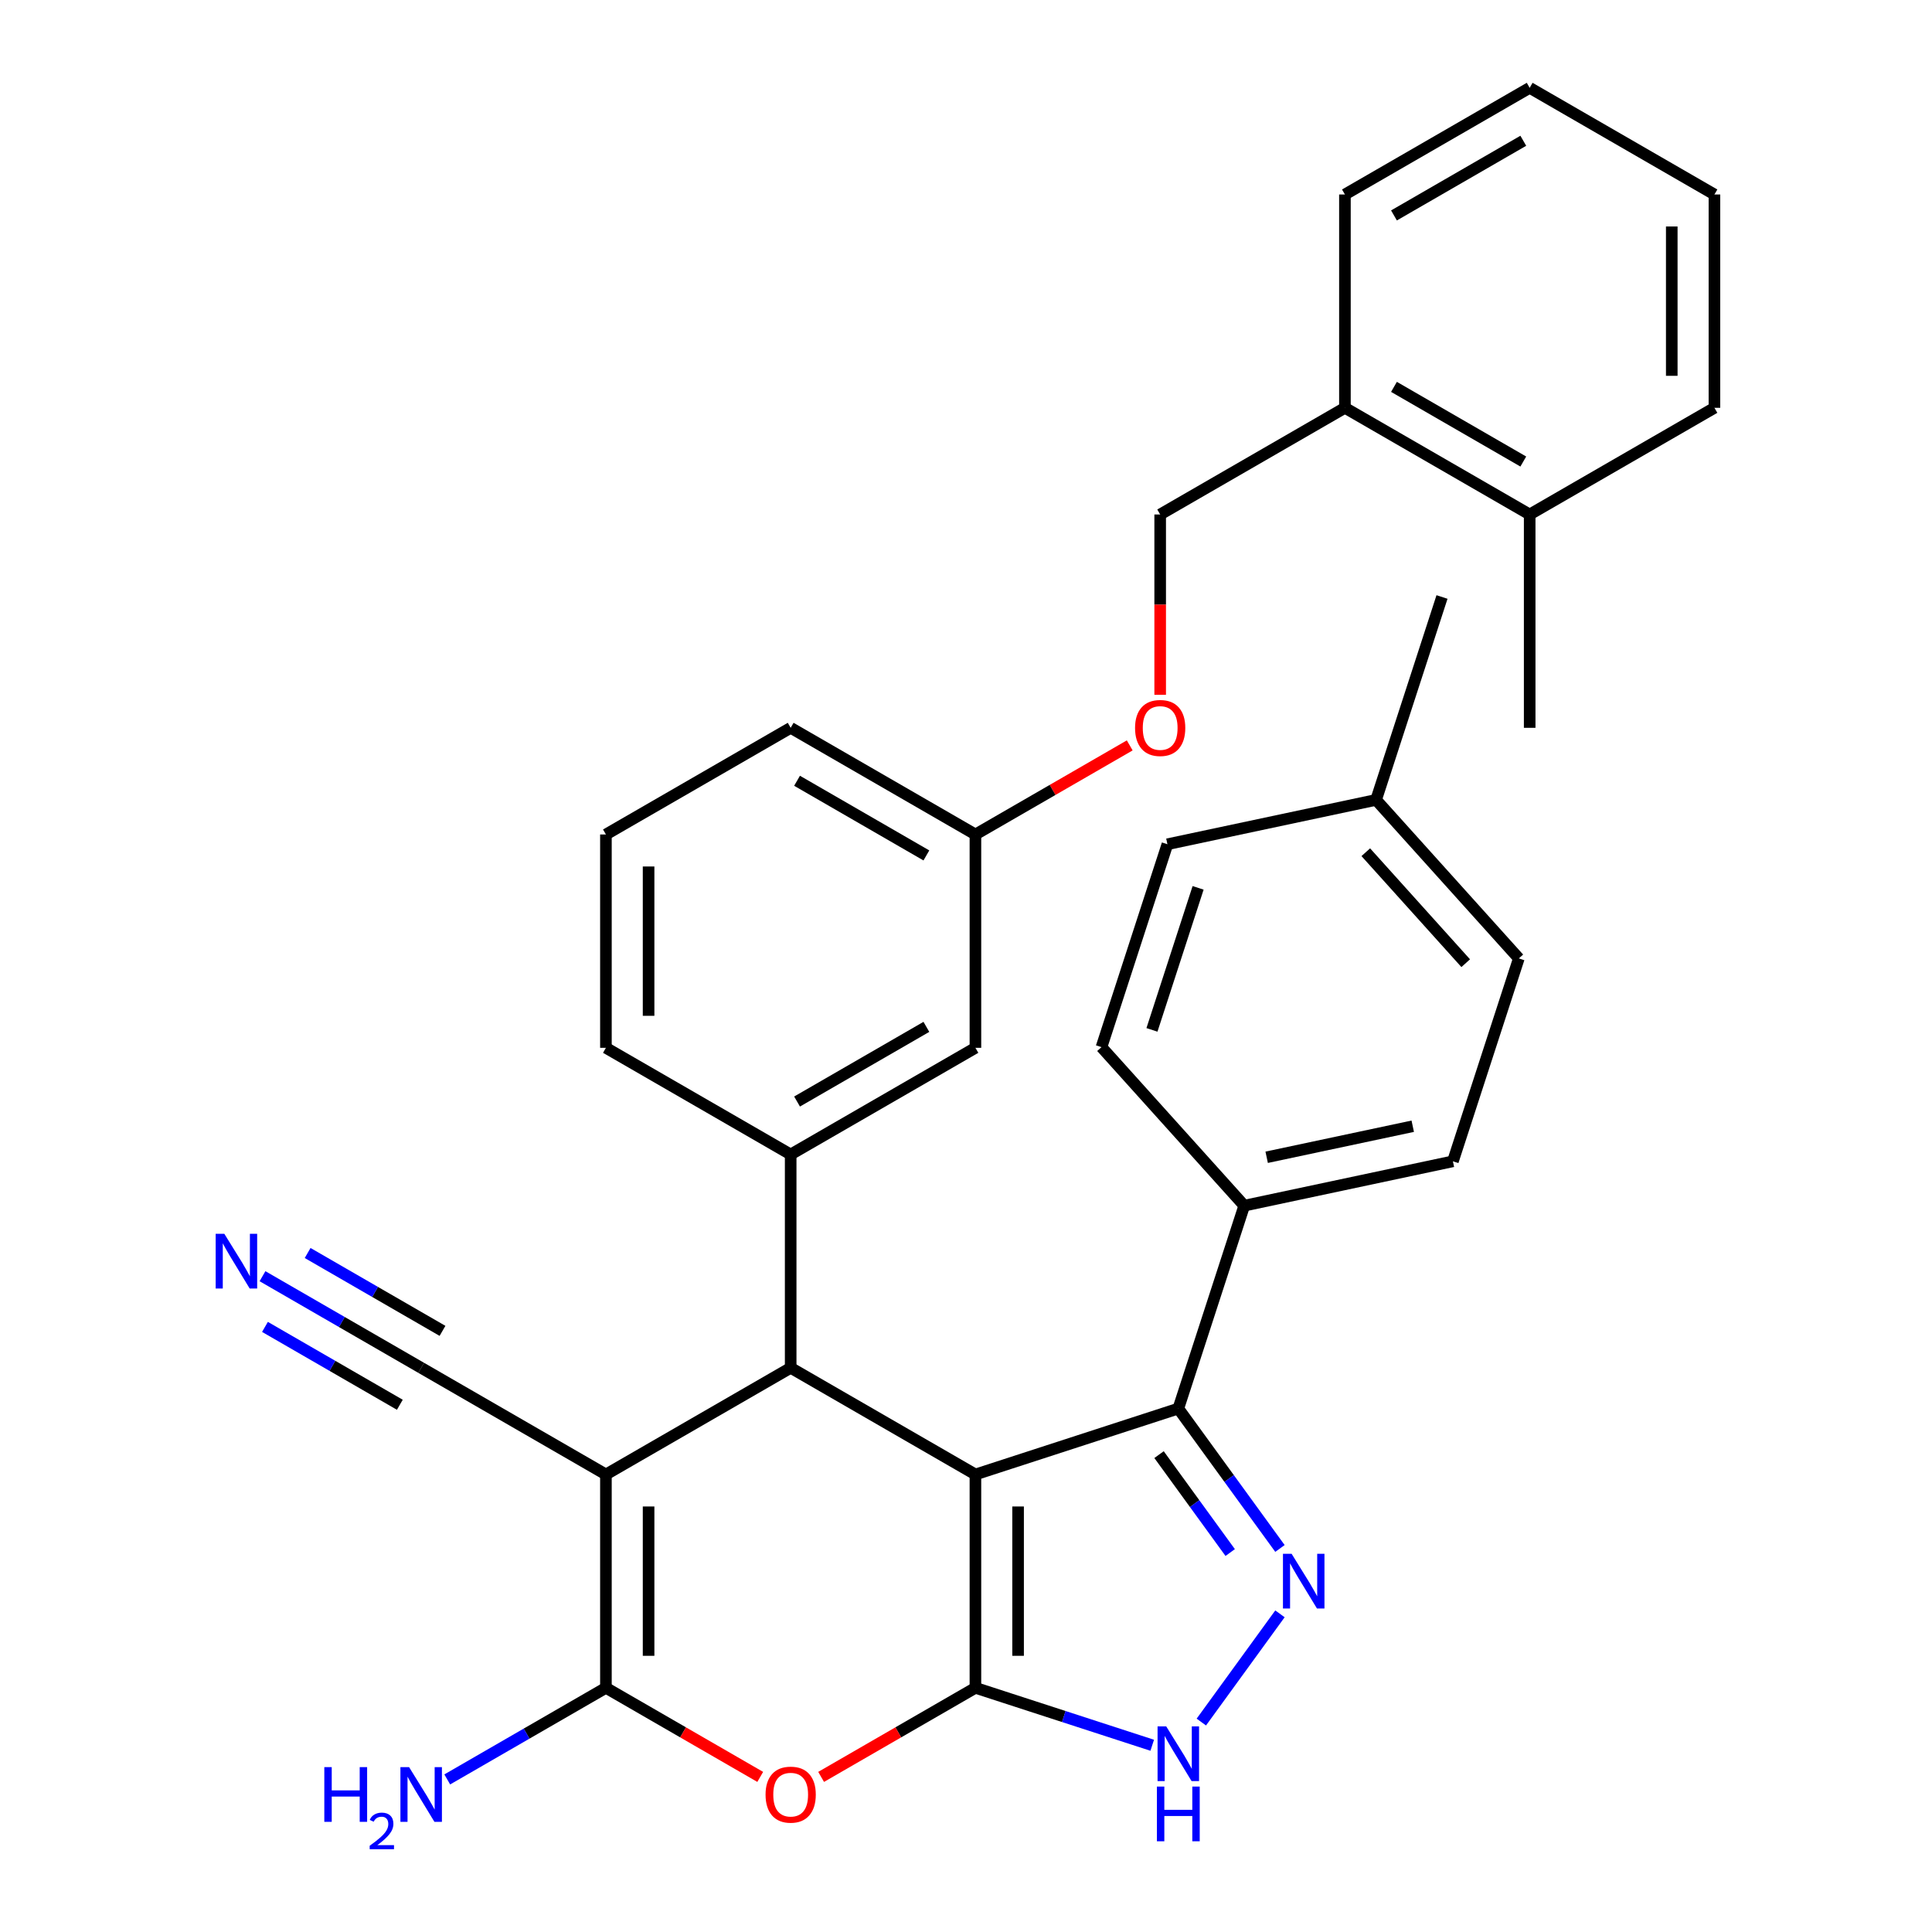 <?xml version='1.0' encoding='iso-8859-1'?>
<svg version='1.1' baseProfile='full'
              xmlns='http://www.w3.org/2000/svg'
                      xmlns:rdkit='http://www.rdkit.org/xml'
                      xmlns:xlink='http://www.w3.org/1999/xlink'
                  xml:space='preserve'
width='1000px' height='1000px' viewBox='0 0 1000 1000'>
<!-- END OF HEADER -->
<rect style='opacity:1.0;fill:#FFFFFF;stroke:none' width='1000' height='1000' x='0' y='0'> </rect>
<path class='bond-0' d='M 504.878,763.189 L 504.878,873.61' style='fill:none;fill-rule:evenodd;stroke:#000000;stroke-width:6px;stroke-linecap:butt;stroke-linejoin:miter;stroke-opacity:1' />
<path class='bond-0' d='M 526.962,779.752 L 526.962,857.047' style='fill:none;fill-rule:evenodd;stroke:#000000;stroke-width:6px;stroke-linecap:butt;stroke-linejoin:miter;stroke-opacity:1' />
<path class='bond-2' d='M 504.878,763.189 L 409.251,707.979' style='fill:none;fill-rule:evenodd;stroke:#000000;stroke-width:6px;stroke-linecap:butt;stroke-linejoin:miter;stroke-opacity:1' />
<path class='bond-5' d='M 504.878,763.189 L 609.894,729.067' style='fill:none;fill-rule:evenodd;stroke:#000000;stroke-width:6px;stroke-linecap:butt;stroke-linejoin:miter;stroke-opacity:1' />
<path class='bond-4' d='M 504.878,873.61 L 464.945,896.665' style='fill:none;fill-rule:evenodd;stroke:#000000;stroke-width:6px;stroke-linecap:butt;stroke-linejoin:miter;stroke-opacity:1' />
<path class='bond-4' d='M 464.945,896.665 L 425.011,919.721' style='fill:none;fill-rule:evenodd;stroke:#FF0000;stroke-width:6px;stroke-linecap:butt;stroke-linejoin:miter;stroke-opacity:1' />
<path class='bond-7' d='M 504.878,873.61 L 550.636,888.477' style='fill:none;fill-rule:evenodd;stroke:#000000;stroke-width:6px;stroke-linecap:butt;stroke-linejoin:miter;stroke-opacity:1' />
<path class='bond-7' d='M 550.636,888.477 L 596.394,903.345' style='fill:none;fill-rule:evenodd;stroke:#0000FF;stroke-width:6px;stroke-linecap:butt;stroke-linejoin:miter;stroke-opacity:1' />
<path class='bond-1' d='M 313.624,763.189 L 409.251,707.979' style='fill:none;fill-rule:evenodd;stroke:#000000;stroke-width:6px;stroke-linecap:butt;stroke-linejoin:miter;stroke-opacity:1' />
<path class='bond-3' d='M 313.624,763.189 L 313.624,873.61' style='fill:none;fill-rule:evenodd;stroke:#000000;stroke-width:6px;stroke-linecap:butt;stroke-linejoin:miter;stroke-opacity:1' />
<path class='bond-3' d='M 335.708,779.752 L 335.708,857.047' style='fill:none;fill-rule:evenodd;stroke:#000000;stroke-width:6px;stroke-linecap:butt;stroke-linejoin:miter;stroke-opacity:1' />
<path class='bond-9' d='M 313.624,763.189 L 217.997,707.979' style='fill:none;fill-rule:evenodd;stroke:#000000;stroke-width:6px;stroke-linecap:butt;stroke-linejoin:miter;stroke-opacity:1' />
<path class='bond-8' d='M 409.251,707.979 L 409.251,597.558' style='fill:none;fill-rule:evenodd;stroke:#000000;stroke-width:6px;stroke-linecap:butt;stroke-linejoin:miter;stroke-opacity:1' />
<path class='bond-13' d='M 313.624,873.61 L 272.56,897.318' style='fill:none;fill-rule:evenodd;stroke:#000000;stroke-width:6px;stroke-linecap:butt;stroke-linejoin:miter;stroke-opacity:1' />
<path class='bond-13' d='M 272.56,897.318 L 231.497,921.026' style='fill:none;fill-rule:evenodd;stroke:#0000FF;stroke-width:6px;stroke-linecap:butt;stroke-linejoin:miter;stroke-opacity:1' />
<path class='bond-34' d='M 313.624,873.61 L 353.557,896.665' style='fill:none;fill-rule:evenodd;stroke:#000000;stroke-width:6px;stroke-linecap:butt;stroke-linejoin:miter;stroke-opacity:1' />
<path class='bond-34' d='M 353.557,896.665 L 393.49,919.721' style='fill:none;fill-rule:evenodd;stroke:#FF0000;stroke-width:6px;stroke-linecap:butt;stroke-linejoin:miter;stroke-opacity:1' />
<path class='bond-6' d='M 609.894,729.067 L 636.199,765.273' style='fill:none;fill-rule:evenodd;stroke:#000000;stroke-width:6px;stroke-linecap:butt;stroke-linejoin:miter;stroke-opacity:1' />
<path class='bond-6' d='M 636.199,765.273 L 662.505,801.479' style='fill:none;fill-rule:evenodd;stroke:#0000FF;stroke-width:6px;stroke-linecap:butt;stroke-linejoin:miter;stroke-opacity:1' />
<path class='bond-6' d='M 599.919,752.91 L 618.333,778.254' style='fill:none;fill-rule:evenodd;stroke:#000000;stroke-width:6px;stroke-linecap:butt;stroke-linejoin:miter;stroke-opacity:1' />
<path class='bond-6' d='M 618.333,778.254 L 636.747,803.598' style='fill:none;fill-rule:evenodd;stroke:#0000FF;stroke-width:6px;stroke-linecap:butt;stroke-linejoin:miter;stroke-opacity:1' />
<path class='bond-11' d='M 609.894,729.067 L 644.016,624.051' style='fill:none;fill-rule:evenodd;stroke:#000000;stroke-width:6px;stroke-linecap:butt;stroke-linejoin:miter;stroke-opacity:1' />
<path class='bond-33' d='M 662.505,835.32 L 621.808,891.334' style='fill:none;fill-rule:evenodd;stroke:#0000FF;stroke-width:6px;stroke-linecap:butt;stroke-linejoin:miter;stroke-opacity:1' />
<path class='bond-12' d='M 409.251,597.558 L 504.878,542.348' style='fill:none;fill-rule:evenodd;stroke:#000000;stroke-width:6px;stroke-linecap:butt;stroke-linejoin:miter;stroke-opacity:1' />
<path class='bond-12' d='M 412.553,570.151 L 479.492,531.504' style='fill:none;fill-rule:evenodd;stroke:#000000;stroke-width:6px;stroke-linecap:butt;stroke-linejoin:miter;stroke-opacity:1' />
<path class='bond-24' d='M 409.251,597.558 L 313.624,542.348' style='fill:none;fill-rule:evenodd;stroke:#000000;stroke-width:6px;stroke-linecap:butt;stroke-linejoin:miter;stroke-opacity:1' />
<path class='bond-10' d='M 217.997,707.979 L 176.933,684.271' style='fill:none;fill-rule:evenodd;stroke:#000000;stroke-width:6px;stroke-linecap:butt;stroke-linejoin:miter;stroke-opacity:1' />
<path class='bond-10' d='M 176.933,684.271 L 135.87,660.563' style='fill:none;fill-rule:evenodd;stroke:#0000FF;stroke-width:6px;stroke-linecap:butt;stroke-linejoin:miter;stroke-opacity:1' />
<path class='bond-10' d='M 229.039,688.853 L 194.135,668.702' style='fill:none;fill-rule:evenodd;stroke:#000000;stroke-width:6px;stroke-linecap:butt;stroke-linejoin:miter;stroke-opacity:1' />
<path class='bond-10' d='M 194.135,668.702 L 159.231,648.55' style='fill:none;fill-rule:evenodd;stroke:#0000FF;stroke-width:6px;stroke-linecap:butt;stroke-linejoin:miter;stroke-opacity:1' />
<path class='bond-10' d='M 206.955,727.104 L 172.051,706.952' style='fill:none;fill-rule:evenodd;stroke:#000000;stroke-width:6px;stroke-linecap:butt;stroke-linejoin:miter;stroke-opacity:1' />
<path class='bond-10' d='M 172.051,706.952 L 137.147,686.801' style='fill:none;fill-rule:evenodd;stroke:#0000FF;stroke-width:6px;stroke-linecap:butt;stroke-linejoin:miter;stroke-opacity:1' />
<path class='bond-16' d='M 644.016,624.051 L 752.024,601.093' style='fill:none;fill-rule:evenodd;stroke:#000000;stroke-width:6px;stroke-linecap:butt;stroke-linejoin:miter;stroke-opacity:1' />
<path class='bond-16' d='M 655.626,599.006 L 731.231,582.935' style='fill:none;fill-rule:evenodd;stroke:#000000;stroke-width:6px;stroke-linecap:butt;stroke-linejoin:miter;stroke-opacity:1' />
<path class='bond-17' d='M 644.016,624.051 L 570.13,541.992' style='fill:none;fill-rule:evenodd;stroke:#000000;stroke-width:6px;stroke-linecap:butt;stroke-linejoin:miter;stroke-opacity:1' />
<path class='bond-20' d='M 504.878,542.348 L 504.878,431.927' style='fill:none;fill-rule:evenodd;stroke:#000000;stroke-width:6px;stroke-linecap:butt;stroke-linejoin:miter;stroke-opacity:1' />
<path class='bond-14' d='M 696.132,211.086 L 600.505,266.296' style='fill:none;fill-rule:evenodd;stroke:#000000;stroke-width:6px;stroke-linecap:butt;stroke-linejoin:miter;stroke-opacity:1' />
<path class='bond-18' d='M 696.132,211.086 L 791.759,266.296' style='fill:none;fill-rule:evenodd;stroke:#000000;stroke-width:6px;stroke-linecap:butt;stroke-linejoin:miter;stroke-opacity:1' />
<path class='bond-18' d='M 721.518,200.242 L 788.457,238.889' style='fill:none;fill-rule:evenodd;stroke:#000000;stroke-width:6px;stroke-linecap:butt;stroke-linejoin:miter;stroke-opacity:1' />
<path class='bond-26' d='M 696.132,211.086 L 696.132,100.665' style='fill:none;fill-rule:evenodd;stroke:#000000;stroke-width:6px;stroke-linecap:butt;stroke-linejoin:miter;stroke-opacity:1' />
<path class='bond-15' d='M 600.505,266.296 L 600.505,312.966' style='fill:none;fill-rule:evenodd;stroke:#000000;stroke-width:6px;stroke-linecap:butt;stroke-linejoin:miter;stroke-opacity:1' />
<path class='bond-15' d='M 600.505,312.966 L 600.505,359.636' style='fill:none;fill-rule:evenodd;stroke:#FF0000;stroke-width:6px;stroke-linecap:butt;stroke-linejoin:miter;stroke-opacity:1' />
<path class='bond-21' d='M 752.024,601.093 L 786.146,496.077' style='fill:none;fill-rule:evenodd;stroke:#000000;stroke-width:6px;stroke-linecap:butt;stroke-linejoin:miter;stroke-opacity:1' />
<path class='bond-22' d='M 570.13,541.992 L 604.252,436.976' style='fill:none;fill-rule:evenodd;stroke:#000000;stroke-width:6px;stroke-linecap:butt;stroke-linejoin:miter;stroke-opacity:1' />
<path class='bond-22' d='M 596.252,533.064 L 620.137,459.553' style='fill:none;fill-rule:evenodd;stroke:#000000;stroke-width:6px;stroke-linecap:butt;stroke-linejoin:miter;stroke-opacity:1' />
<path class='bond-27' d='M 791.759,266.296 L 791.759,376.717' style='fill:none;fill-rule:evenodd;stroke:#000000;stroke-width:6px;stroke-linecap:butt;stroke-linejoin:miter;stroke-opacity:1' />
<path class='bond-28' d='M 791.759,266.296 L 887.387,211.086' style='fill:none;fill-rule:evenodd;stroke:#000000;stroke-width:6px;stroke-linecap:butt;stroke-linejoin:miter;stroke-opacity:1' />
<path class='bond-19' d='M 584.745,385.816 L 544.811,408.871' style='fill:none;fill-rule:evenodd;stroke:#FF0000;stroke-width:6px;stroke-linecap:butt;stroke-linejoin:miter;stroke-opacity:1' />
<path class='bond-19' d='M 544.811,408.871 L 504.878,431.927' style='fill:none;fill-rule:evenodd;stroke:#000000;stroke-width:6px;stroke-linecap:butt;stroke-linejoin:miter;stroke-opacity:1' />
<path class='bond-36' d='M 504.878,431.927 L 409.251,376.717' style='fill:none;fill-rule:evenodd;stroke:#000000;stroke-width:6px;stroke-linecap:butt;stroke-linejoin:miter;stroke-opacity:1' />
<path class='bond-36' d='M 479.492,442.771 L 412.553,404.124' style='fill:none;fill-rule:evenodd;stroke:#000000;stroke-width:6px;stroke-linecap:butt;stroke-linejoin:miter;stroke-opacity:1' />
<path class='bond-35' d='M 786.146,496.077 L 712.26,414.018' style='fill:none;fill-rule:evenodd;stroke:#000000;stroke-width:6px;stroke-linecap:butt;stroke-linejoin:miter;stroke-opacity:1' />
<path class='bond-35' d='M 758.651,498.545 L 706.931,441.104' style='fill:none;fill-rule:evenodd;stroke:#000000;stroke-width:6px;stroke-linecap:butt;stroke-linejoin:miter;stroke-opacity:1' />
<path class='bond-23' d='M 604.252,436.976 L 712.26,414.018' style='fill:none;fill-rule:evenodd;stroke:#000000;stroke-width:6px;stroke-linecap:butt;stroke-linejoin:miter;stroke-opacity:1' />
<path class='bond-30' d='M 712.26,414.018 L 746.382,309.002' style='fill:none;fill-rule:evenodd;stroke:#000000;stroke-width:6px;stroke-linecap:butt;stroke-linejoin:miter;stroke-opacity:1' />
<path class='bond-25' d='M 313.624,542.348 L 313.624,431.927' style='fill:none;fill-rule:evenodd;stroke:#000000;stroke-width:6px;stroke-linecap:butt;stroke-linejoin:miter;stroke-opacity:1' />
<path class='bond-25' d='M 335.708,525.785 L 335.708,448.49' style='fill:none;fill-rule:evenodd;stroke:#000000;stroke-width:6px;stroke-linecap:butt;stroke-linejoin:miter;stroke-opacity:1' />
<path class='bond-29' d='M 313.624,431.927 L 409.251,376.717' style='fill:none;fill-rule:evenodd;stroke:#000000;stroke-width:6px;stroke-linecap:butt;stroke-linejoin:miter;stroke-opacity:1' />
<path class='bond-31' d='M 696.132,100.665 L 791.759,45.455' style='fill:none;fill-rule:evenodd;stroke:#000000;stroke-width:6px;stroke-linecap:butt;stroke-linejoin:miter;stroke-opacity:1' />
<path class='bond-31' d='M 721.518,111.509 L 788.457,72.862' style='fill:none;fill-rule:evenodd;stroke:#000000;stroke-width:6px;stroke-linecap:butt;stroke-linejoin:miter;stroke-opacity:1' />
<path class='bond-37' d='M 887.387,211.086 L 887.387,100.665' style='fill:none;fill-rule:evenodd;stroke:#000000;stroke-width:6px;stroke-linecap:butt;stroke-linejoin:miter;stroke-opacity:1' />
<path class='bond-37' d='M 865.302,194.522 L 865.302,117.228' style='fill:none;fill-rule:evenodd;stroke:#000000;stroke-width:6px;stroke-linecap:butt;stroke-linejoin:miter;stroke-opacity:1' />
<path class='bond-32' d='M 791.759,45.455 L 887.387,100.665' style='fill:none;fill-rule:evenodd;stroke:#000000;stroke-width:6px;stroke-linecap:butt;stroke-linejoin:miter;stroke-opacity:1' />
<path  class='atom-5' d='M 396.251 928.9
Q 396.251 922.1, 399.611 918.3
Q 402.971 914.5, 409.251 914.5
Q 415.531 914.5, 418.891 918.3
Q 422.251 922.1, 422.251 928.9
Q 422.251 935.78, 418.851 939.7
Q 415.451 943.58, 409.251 943.58
Q 403.011 943.58, 399.611 939.7
Q 396.251 935.82, 396.251 928.9
M 409.251 940.38
Q 413.571 940.38, 415.891 937.5
Q 418.251 934.58, 418.251 928.9
Q 418.251 923.34, 415.891 920.54
Q 413.571 917.7, 409.251 917.7
Q 404.931 917.7, 402.571 920.5
Q 400.251 923.3, 400.251 928.9
Q 400.251 934.62, 402.571 937.5
Q 404.931 940.38, 409.251 940.38
' fill='#FF0000'/>
<path  class='atom-7' d='M 668.538 804.239
L 677.818 819.239
Q 678.738 820.719, 680.218 823.399
Q 681.698 826.079, 681.778 826.239
L 681.778 804.239
L 685.538 804.239
L 685.538 832.559
L 681.658 832.559
L 671.698 816.159
Q 670.538 814.239, 669.298 812.039
Q 668.098 809.839, 667.738 809.159
L 667.738 832.559
L 664.058 832.559
L 664.058 804.239
L 668.538 804.239
' fill='#0000FF'/>
<path  class='atom-8' d='M 603.634 893.572
L 612.914 908.572
Q 613.834 910.052, 615.314 912.732
Q 616.794 915.412, 616.874 915.572
L 616.874 893.572
L 620.634 893.572
L 620.634 921.892
L 616.754 921.892
L 606.794 905.492
Q 605.634 903.572, 604.394 901.372
Q 603.194 899.172, 602.834 898.492
L 602.834 921.892
L 599.154 921.892
L 599.154 893.572
L 603.634 893.572
' fill='#0000FF'/>
<path  class='atom-8' d='M 598.814 924.724
L 602.654 924.724
L 602.654 936.764
L 617.134 936.764
L 617.134 924.724
L 620.974 924.724
L 620.974 953.044
L 617.134 953.044
L 617.134 939.964
L 602.654 939.964
L 602.654 953.044
L 598.814 953.044
L 598.814 924.724
' fill='#0000FF'/>
<path  class='atom-11' d='M 116.11 638.608
L 125.39 653.608
Q 126.31 655.088, 127.79 657.768
Q 129.27 660.448, 129.35 660.608
L 129.35 638.608
L 133.11 638.608
L 133.11 666.928
L 129.23 666.928
L 119.27 650.528
Q 118.11 648.608, 116.87 646.408
Q 115.67 644.208, 115.31 643.528
L 115.31 666.928
L 111.63 666.928
L 111.63 638.608
L 116.11 638.608
' fill='#0000FF'/>
<path  class='atom-14' d='M 167.864 914.66
L 171.704 914.66
L 171.704 926.7
L 186.184 926.7
L 186.184 914.66
L 190.024 914.66
L 190.024 942.98
L 186.184 942.98
L 186.184 929.9
L 171.704 929.9
L 171.704 942.98
L 167.864 942.98
L 167.864 914.66
' fill='#0000FF'/>
<path  class='atom-14' d='M 191.397 941.986
Q 192.083 940.218, 193.72 939.241
Q 195.357 938.238, 197.627 938.238
Q 200.452 938.238, 202.036 939.769
Q 203.62 941.3, 203.62 944.019
Q 203.62 946.791, 201.561 949.378
Q 199.528 951.966, 195.304 955.028
L 203.937 955.028
L 203.937 957.14
L 191.344 957.14
L 191.344 955.371
Q 194.829 952.89, 196.888 951.042
Q 198.973 949.194, 199.977 947.53
Q 200.98 945.867, 200.98 944.151
Q 200.98 942.356, 200.082 941.353
Q 199.185 940.35, 197.627 940.35
Q 196.122 940.35, 195.119 940.957
Q 194.116 941.564, 193.403 942.91
L 191.397 941.986
' fill='#0000FF'/>
<path  class='atom-14' d='M 211.737 914.66
L 221.017 929.66
Q 221.937 931.14, 223.417 933.82
Q 224.897 936.5, 224.977 936.66
L 224.977 914.66
L 228.737 914.66
L 228.737 942.98
L 224.857 942.98
L 214.897 926.58
Q 213.737 924.66, 212.497 922.46
Q 211.297 920.26, 210.937 919.58
L 210.937 942.98
L 207.257 942.98
L 207.257 914.66
L 211.737 914.66
' fill='#0000FF'/>
<path  class='atom-20' d='M 587.505 376.797
Q 587.505 369.997, 590.865 366.197
Q 594.225 362.397, 600.505 362.397
Q 606.785 362.397, 610.145 366.197
Q 613.505 369.997, 613.505 376.797
Q 613.505 383.677, 610.105 387.597
Q 606.705 391.477, 600.505 391.477
Q 594.265 391.477, 590.865 387.597
Q 587.505 383.717, 587.505 376.797
M 600.505 388.277
Q 604.825 388.277, 607.145 385.397
Q 609.505 382.477, 609.505 376.797
Q 609.505 371.237, 607.145 368.437
Q 604.825 365.597, 600.505 365.597
Q 596.185 365.597, 593.825 368.397
Q 591.505 371.197, 591.505 376.797
Q 591.505 382.517, 593.825 385.397
Q 596.185 388.277, 600.505 388.277
' fill='#FF0000'/>
</svg>
